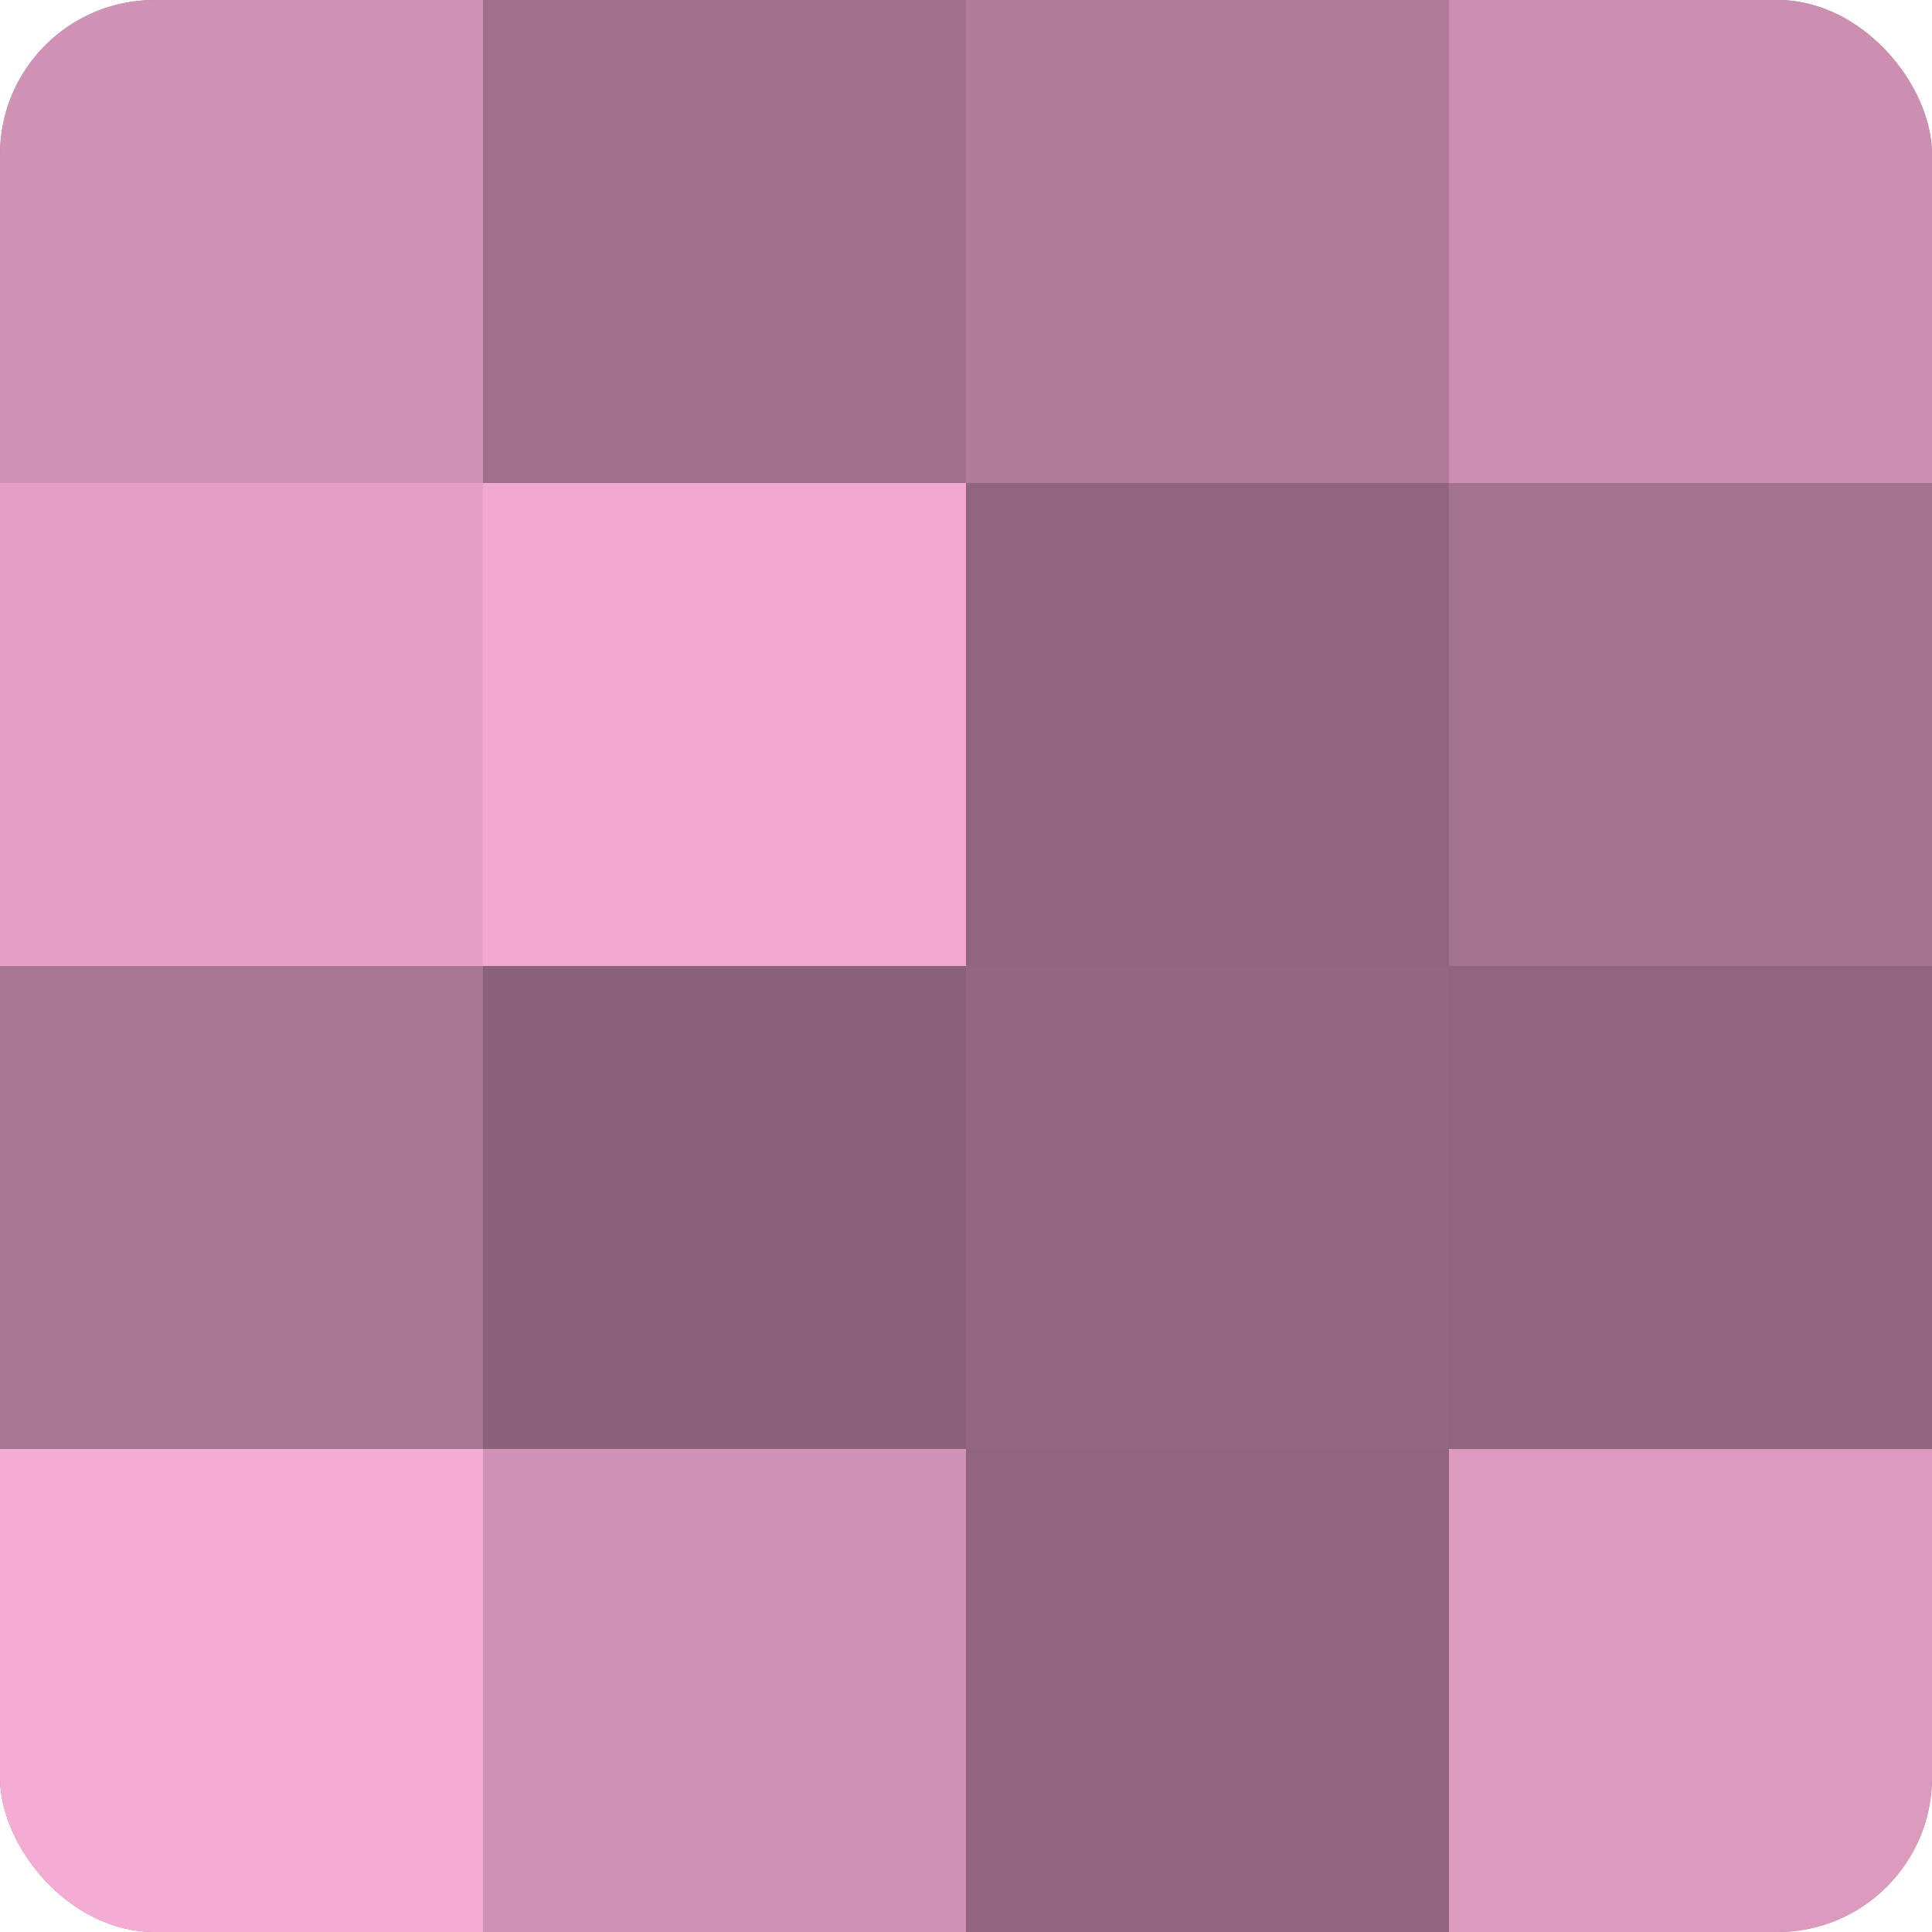 <?xml version="1.0" encoding="UTF-8"?>
<svg xmlns="http://www.w3.org/2000/svg" width="60" height="60" viewBox="0 0 100 100" preserveAspectRatio="xMidYMid meet"><defs><clipPath id="c" width="100" height="100"><rect width="100" height="100" rx="8" ry="8"/></clipPath></defs><g clip-path="url(#c)"><rect width="100" height="100" fill="#a0708b"/><rect width="25" height="25" fill="#d092b5"/><rect y="25" width="25" height="25" fill="#e49fc6"/><rect y="50" width="25" height="25" fill="#a87692"/><rect y="75" width="25" height="25" fill="#f4abd4"/><rect x="25" width="25" height="25" fill="#a0708b"/><rect x="25" y="25" width="25" height="25" fill="#f0a8d0"/><rect x="25" y="50" width="25" height="25" fill="#8c627a"/><rect x="25" y="75" width="25" height="25" fill="#d092b5"/><rect x="50" width="25" height="25" fill="#b07b99"/><rect x="50" y="25" width="25" height="25" fill="#90657d"/><rect x="50" y="50" width="25" height="25" fill="#946881"/><rect x="50" y="75" width="25" height="25" fill="#90657d"/><rect x="75" width="25" height="25" fill="#cc8fb1"/><rect x="75" y="25" width="25" height="25" fill="#a4738f"/><rect x="75" y="50" width="25" height="25" fill="#90657d"/><rect x="75" y="75" width="25" height="25" fill="#dc9abf"/></g></svg>
